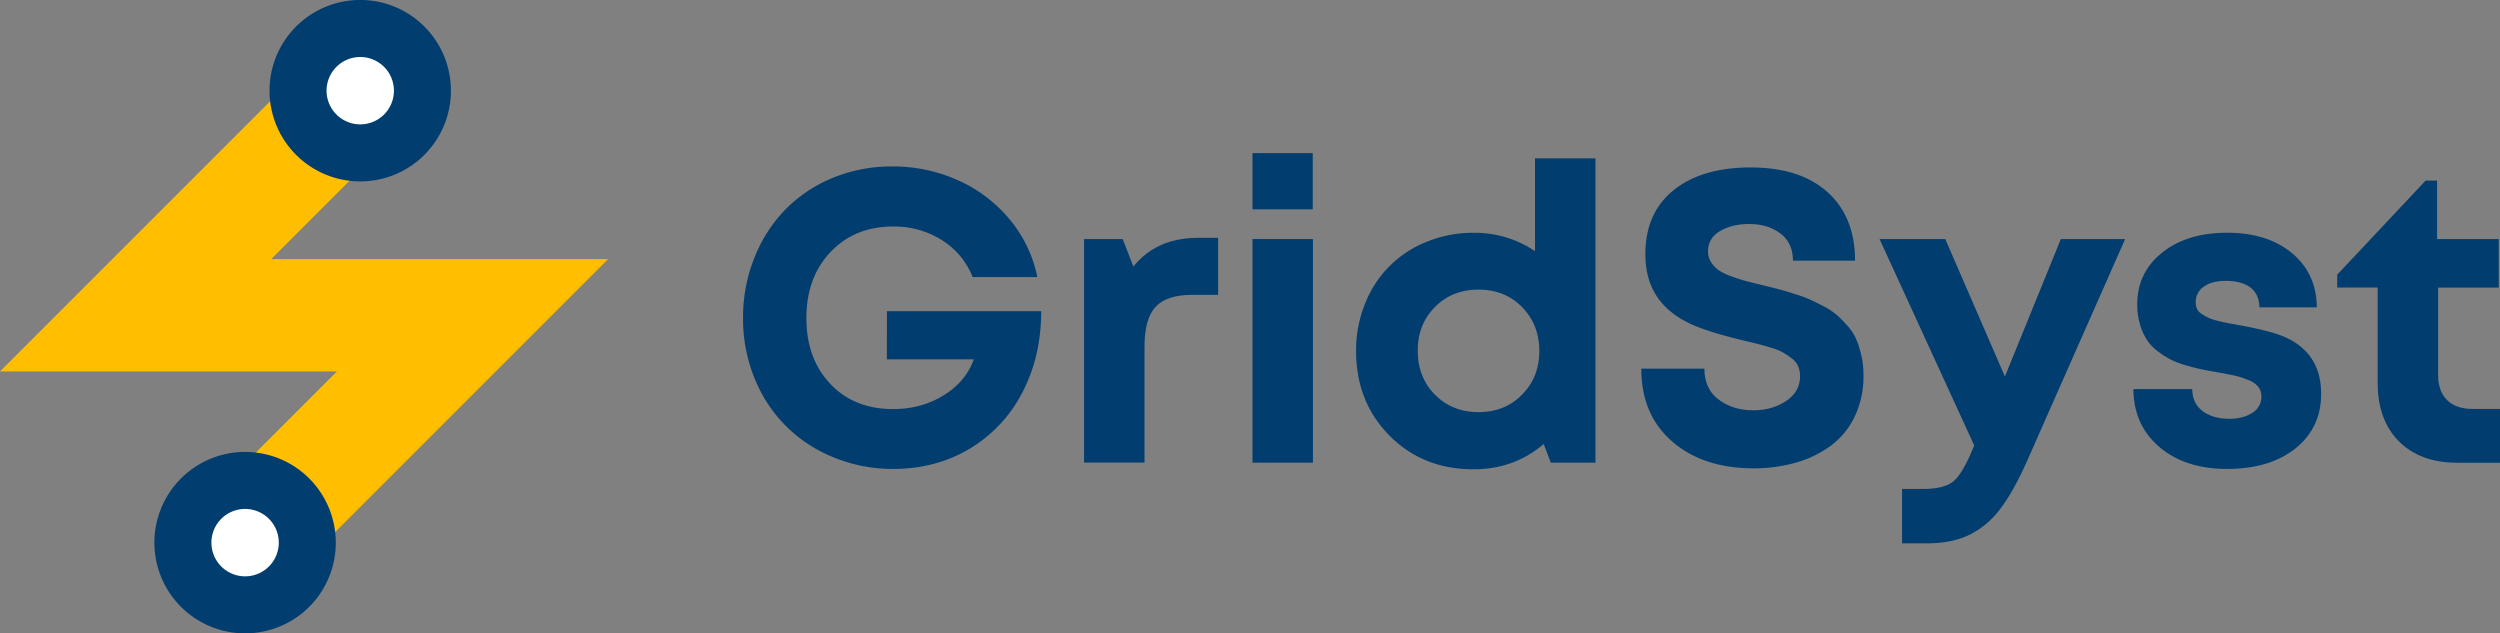 <svg id="Layer_1" data-name="Layer 1" xmlns="http://www.w3.org/2000/svg" viewBox="0 0 1742.67 441.46"><rect x="0" y="0" width="1742.67" height="441.46" fill="#808080" stroke="none"/><defs><style>.cls-1{fill:#ffbf00;}.cls-2{fill:#013d6f;}.cls-3{fill:#fff;}</style></defs><polygon class="cls-1" points="423.88 180.63 189.01 180.63 306.45 63.19 195.73 63.19 0 258.92 234.88 258.92 117.44 376.35 228.16 376.35 423.88 180.63"/><path class="cls-2" d="M415.83,345.43a63.24,63.24,0,1,0,0,89.43A63.3,63.3,0,0,0,415.83,345.43Z" transform="translate(-120 -326.93)"/><path class="cls-3" d="M387.72,373.54a23.48,23.48,0,1,0,0,33.21A23.5,23.5,0,0,0,387.72,373.54Z" transform="translate(-120 -326.93)"/><path class="cls-2" d="M335.58,660.47a63.24,63.24,0,1,0,0,89.43A63.31,63.31,0,0,0,335.58,660.47Z" transform="translate(-120 -326.93)"/><path class="cls-3" d="M307.47,688.58a23.49,23.49,0,1,0,0,33.21A23.51,23.51,0,0,0,307.47,688.58Z" transform="translate(-120 -326.93)"/><path class="cls-2" d="M738.25,543.87H845.78q0,31.29-13,56.38a97.44,97.44,0,0,1-36.65,39.32q-23.61,14.23-53.48,14.24a107.76,107.76,0,0,1-41.37-8,98.38,98.38,0,0,1-55.32-55.25,109,109,0,0,1-8-41.93,111.36,111.36,0,0,1,7.89-42,102.3,102.3,0,0,1,21.56-33.61,98.14,98.14,0,0,1,33-22.06,106.9,106.9,0,0,1,41.44-8,110.31,110.31,0,0,1,46.3,9.79A99.09,99.09,0,0,1,824,480.1a91.1,91.1,0,0,1,19.1,39.95H798a53.3,53.3,0,0,0-21.42-25.72,61.88,61.88,0,0,0-34-9.51q-26.79,0-43.63,17.76t-16.84,46.08q0,28.2,16.63,45.81t43.84,17.62q19.57,0,35.09-9.52t21.14-25.15h-60.6Z" transform="translate(-120 -326.93)"/><path class="cls-2" d="M955.29,492.71h13.82v39.75H950.93q-17.76,0-25.44,8.38T917.8,568.4v81H875.66V493.56h26.92l7.47,19.16Q926.12,492.71,955.29,492.71Z" transform="translate(-120 -326.93)"/><path class="cls-2" d="M993.07,472.84V433.66h42v39.18Zm0,176.6V493.56h42.14V649.44Z" transform="translate(-120 -326.93)"/><path class="cls-2" d="M1190,437.32h42.14V649.44H1201l-4.93-13q-20.71,17.63-48.9,17.62-35.38,0-58.64-23.54t-23.25-59a86.43,86.43,0,0,1,6.2-32.77,76,76,0,0,1,43-43.27,85,85,0,0,1,32.7-6.27A74.9,74.9,0,0,1,1190,502Zm-69.69,164.76q12,12.12,30.37,12.12T1181,602q12.06-12.19,12-30.51T1181,541q-12-12.18-30.37-12.19t-30.37,12.12q-12.06,12.12-12,30.59T1120.27,602.08Z" transform="translate(-120 -326.93)"/><path class="cls-2" d="M1342.46,653.38q-35.24,0-56.8-18.67t-21.57-50.81h44q0,14,9.86,21.49t24.25,7.54q13.1,0,22.83-6.48t9.72-17.34a17.12,17.12,0,0,0-1.34-6.9,13.71,13.71,0,0,0-4.51-5.5,61.62,61.62,0,0,0-6.06-4.09,41.39,41.39,0,0,0-8.52-3.38c-3.76-1.13-6.84-2-9.23-2.61s-6-1.48-10.79-2.6q-25.37-6.21-36.64-11.7-26.78-12.83-30.16-39.47a65.11,65.11,0,0,1-.57-8.73q0-28.75,19.67-44.61t53.62-15.86q34.68,0,53.77,17.27t19.1,47.71H1369.8q0-12.4-8.81-19t-21.91-6.55q-11.71,0-20.09,4.93t-8.39,14.23a13.44,13.44,0,0,0,2.19,7.47,20,20,0,0,0,5.14,5.5,39.52,39.52,0,0,0,8.88,4.3q5.93,2.19,10.22,3.31t12.47,3.1c4.61,1.13,8.15,2,10.65,2.68s6,1.69,10.5,3.1a100.56,100.56,0,0,1,10.71,3.88q3.95,1.75,9.72,4.79a47.56,47.56,0,0,1,9.23,6.06,86.22,86.22,0,0,1,7.47,7.54,34.92,34.92,0,0,1,6.14,9.44,68.17,68.17,0,0,1,3.59,11.42,61.75,61.75,0,0,1,1.48,13.81,64.62,64.62,0,0,1-6.06,28.47,54.49,54.49,0,0,1-16.56,20.37,75.87,75.87,0,0,1-24.24,11.84A105.71,105.71,0,0,1,1342.46,653.38Z" transform="translate(-120 -326.93)"/><path class="cls-2" d="M1556.55,493.56h44.82l-67.94,153.76q-9.72,22-19,34.18a60,60,0,0,1-21.5,18.18q-12.26,6-29.74,6h-17.33V667.76h14.66q14.92,0,21.35-5.5t13.74-23.54l.56-1.26-66-143.9h45.81l41.58,95.84Z" transform="translate(-120 -326.93)"/><path class="cls-2" d="M1672.54,653.81q-29.31,0-47.29-15.3t-18.11-40.38h41q.13,10,7.26,15.37t18.81,5.35q9.3,0,15.72-4.09a13,13,0,0,0,6.41-11.55,10.49,10.49,0,0,0-2.19-6.63,16.19,16.19,0,0,0-6.83-4.72,61.58,61.58,0,0,0-9.16-3q-4.52-1-11.84-2.32-6.63-1.12-11.14-2.05c-3-.61-6.64-1.52-10.92-2.75a62.51,62.51,0,0,1-10.78-4,61.07,61.07,0,0,1-9.23-5.85,32.14,32.14,0,0,1-7.75-8.11,41.39,41.39,0,0,1-4.8-10.78,48.71,48.71,0,0,1-1.9-13.95q0-22.12,17.34-36t45.38-13.88q28.18,0,45.24,14.3t17.2,37.7h-40q-.15-9.15-6.27-13.81t-17.27-4.65q-9.72,0-15.29,4.09a12.81,12.81,0,0,0-5.57,10.85,11.08,11.08,0,0,0,.92,4.58,8.19,8.19,0,0,0,3.24,3.52q2.32,1.49,4.37,2.54a30.73,30.73,0,0,0,6.2,2.12q4.15,1.05,6.77,1.55l8,1.48q22.7,4.08,32.7,8.45,25.21,11.28,25.23,39.47,0,23.82-17.9,38.12T1672.54,653.81Z" transform="translate(-120 -326.93)"/><path class="cls-2" d="M1843.5,612h19.17v37.49h-29.88q-25.65,0-40.52-14.87t-14.87-40.81V527.38h-28.19v-9l61.59-65.54h8v40.74h43v33.82h-42.28v60.75q0,11.42,6.2,17.61T1843.5,612Z" transform="translate(-120 -326.93)"/></svg>